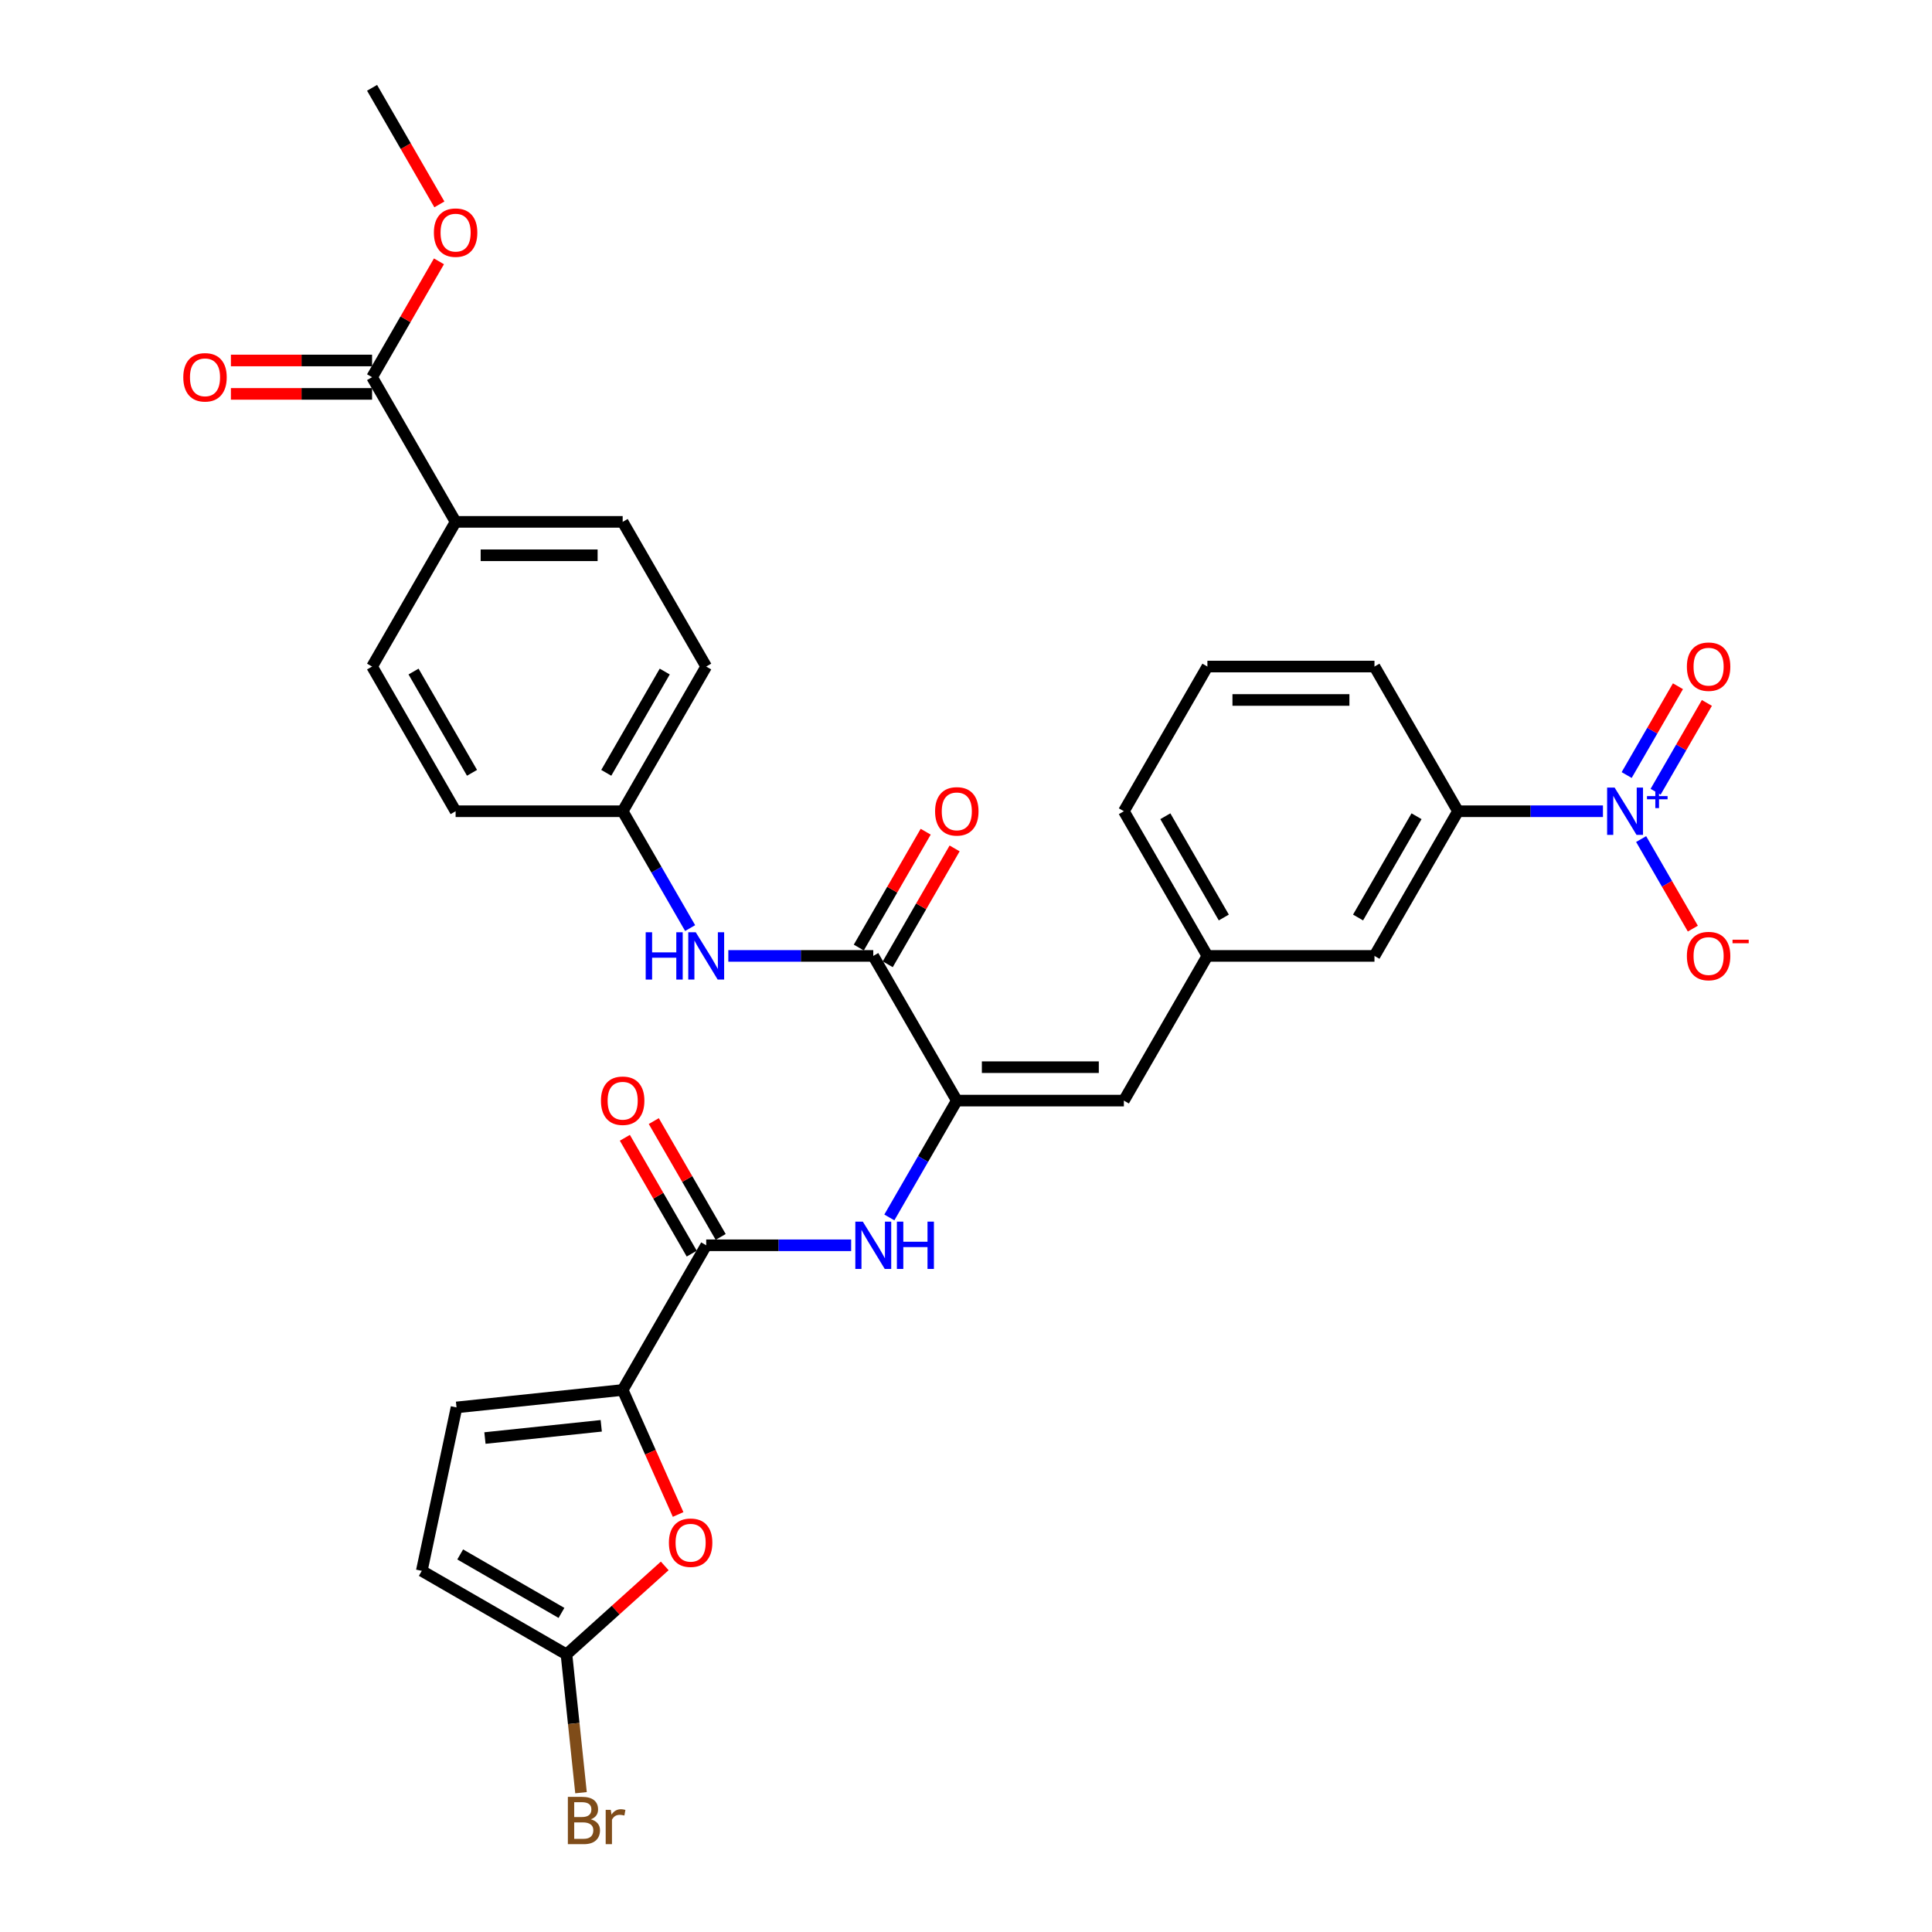 <?xml version='1.0' encoding='iso-8859-1'?>
<svg version='1.1' baseProfile='full'
              xmlns='http://www.w3.org/2000/svg'
                      xmlns:rdkit='http://www.rdkit.org/xml'
                      xmlns:xlink='http://www.w3.org/1999/xlink'
                  xml:space='preserve'
width='1000px' height='1000px' viewBox='0 0 1000 1000'>
<!-- END OF HEADER -->
<rect style='opacity:1.0;fill:#FFFFFF;stroke:none' width='1000' height='1000' x='0' y='0'> </rect>
<path class='bond-9' d='M 829.682,419.893 L 792.171,419.893' style='fill:none;fill-rule:evenodd;stroke:#0000FF;stroke-width:6px;stroke-linecap:butt;stroke-linejoin:miter;stroke-opacity:1' />
<path class='bond-9' d='M 792.171,419.893 L 754.659,419.893' style='fill:none;fill-rule:evenodd;stroke:#000000;stroke-width:6px;stroke-linecap:butt;stroke-linejoin:miter;stroke-opacity:1' />
<path class='bond-13' d='M 849.449,434.299 L 862.83,457.475' style='fill:none;fill-rule:evenodd;stroke:#0000FF;stroke-width:6px;stroke-linecap:butt;stroke-linejoin:miter;stroke-opacity:1' />
<path class='bond-13' d='M 862.83,457.475 L 876.211,480.652' style='fill:none;fill-rule:evenodd;stroke:#FF0000;stroke-width:6px;stroke-linecap:butt;stroke-linejoin:miter;stroke-opacity:1' />
<path class='bond-14' d='M 856.938,409.81 L 870.209,386.824' style='fill:none;fill-rule:evenodd;stroke:#0000FF;stroke-width:6px;stroke-linecap:butt;stroke-linejoin:miter;stroke-opacity:1' />
<path class='bond-14' d='M 870.209,386.824 L 883.48,363.838' style='fill:none;fill-rule:evenodd;stroke:#FF0000;stroke-width:6px;stroke-linecap:butt;stroke-linejoin:miter;stroke-opacity:1' />
<path class='bond-14' d='M 841.96,401.163 L 855.231,378.177' style='fill:none;fill-rule:evenodd;stroke:#0000FF;stroke-width:6px;stroke-linecap:butt;stroke-linejoin:miter;stroke-opacity:1' />
<path class='bond-14' d='M 855.231,378.177 L 868.502,355.191' style='fill:none;fill-rule:evenodd;stroke:#FF0000;stroke-width:6px;stroke-linecap:butt;stroke-linejoin:miter;stroke-opacity:1' />
<path class='bond-0' d='M 495.24,569.668 L 581.713,569.668' style='fill:none;fill-rule:evenodd;stroke:#000000;stroke-width:6px;stroke-linecap:butt;stroke-linejoin:miter;stroke-opacity:1' />
<path class='bond-0' d='M 508.211,552.374 L 568.742,552.374' style='fill:none;fill-rule:evenodd;stroke:#000000;stroke-width:6px;stroke-linecap:butt;stroke-linejoin:miter;stroke-opacity:1' />
<path class='bond-3' d='M 495.24,569.668 L 452.004,494.78' style='fill:none;fill-rule:evenodd;stroke:#000000;stroke-width:6px;stroke-linecap:butt;stroke-linejoin:miter;stroke-opacity:1' />
<path class='bond-4' d='M 495.24,569.668 L 477.781,599.909' style='fill:none;fill-rule:evenodd;stroke:#000000;stroke-width:6px;stroke-linecap:butt;stroke-linejoin:miter;stroke-opacity:1' />
<path class='bond-4' d='M 477.781,599.909 L 460.321,630.149' style='fill:none;fill-rule:evenodd;stroke:#0000FF;stroke-width:6px;stroke-linecap:butt;stroke-linejoin:miter;stroke-opacity:1' />
<path class='bond-1' d='M 322.295,719.443 L 365.531,644.556' style='fill:none;fill-rule:evenodd;stroke:#000000;stroke-width:6px;stroke-linecap:butt;stroke-linejoin:miter;stroke-opacity:1' />
<path class='bond-5' d='M 322.295,719.443 L 336.643,751.669' style='fill:none;fill-rule:evenodd;stroke:#000000;stroke-width:6px;stroke-linecap:butt;stroke-linejoin:miter;stroke-opacity:1' />
<path class='bond-5' d='M 336.643,751.669 L 350.991,783.895' style='fill:none;fill-rule:evenodd;stroke:#FF0000;stroke-width:6px;stroke-linecap:butt;stroke-linejoin:miter;stroke-opacity:1' />
<path class='bond-8' d='M 322.295,719.443 L 236.295,728.482' style='fill:none;fill-rule:evenodd;stroke:#000000;stroke-width:6px;stroke-linecap:butt;stroke-linejoin:miter;stroke-opacity:1' />
<path class='bond-8' d='M 311.202,737.999 L 251.003,744.326' style='fill:none;fill-rule:evenodd;stroke:#000000;stroke-width:6px;stroke-linecap:butt;stroke-linejoin:miter;stroke-opacity:1' />
<path class='bond-2' d='M 365.531,644.556 L 403.043,644.556' style='fill:none;fill-rule:evenodd;stroke:#000000;stroke-width:6px;stroke-linecap:butt;stroke-linejoin:miter;stroke-opacity:1' />
<path class='bond-2' d='M 403.043,644.556 L 440.555,644.556' style='fill:none;fill-rule:evenodd;stroke:#0000FF;stroke-width:6px;stroke-linecap:butt;stroke-linejoin:miter;stroke-opacity:1' />
<path class='bond-18' d='M 373.02,640.232 L 355.71,610.251' style='fill:none;fill-rule:evenodd;stroke:#000000;stroke-width:6px;stroke-linecap:butt;stroke-linejoin:miter;stroke-opacity:1' />
<path class='bond-18' d='M 355.71,610.251 L 338.4,580.27' style='fill:none;fill-rule:evenodd;stroke:#FF0000;stroke-width:6px;stroke-linecap:butt;stroke-linejoin:miter;stroke-opacity:1' />
<path class='bond-18' d='M 358.042,648.879 L 340.733,618.898' style='fill:none;fill-rule:evenodd;stroke:#000000;stroke-width:6px;stroke-linecap:butt;stroke-linejoin:miter;stroke-opacity:1' />
<path class='bond-18' d='M 340.733,618.898 L 323.423,588.917' style='fill:none;fill-rule:evenodd;stroke:#FF0000;stroke-width:6px;stroke-linecap:butt;stroke-linejoin:miter;stroke-opacity:1' />
<path class='bond-10' d='M 452.004,494.78 L 414.492,494.78' style='fill:none;fill-rule:evenodd;stroke:#000000;stroke-width:6px;stroke-linecap:butt;stroke-linejoin:miter;stroke-opacity:1' />
<path class='bond-10' d='M 414.492,494.78 L 376.98,494.78' style='fill:none;fill-rule:evenodd;stroke:#0000FF;stroke-width:6px;stroke-linecap:butt;stroke-linejoin:miter;stroke-opacity:1' />
<path class='bond-19' d='M 459.493,499.104 L 476.802,469.123' style='fill:none;fill-rule:evenodd;stroke:#000000;stroke-width:6px;stroke-linecap:butt;stroke-linejoin:miter;stroke-opacity:1' />
<path class='bond-19' d='M 476.802,469.123 L 494.112,439.142' style='fill:none;fill-rule:evenodd;stroke:#FF0000;stroke-width:6px;stroke-linecap:butt;stroke-linejoin:miter;stroke-opacity:1' />
<path class='bond-19' d='M 444.515,490.457 L 461.825,460.476' style='fill:none;fill-rule:evenodd;stroke:#000000;stroke-width:6px;stroke-linecap:butt;stroke-linejoin:miter;stroke-opacity:1' />
<path class='bond-19' d='M 461.825,460.476 L 479.134,430.494' style='fill:none;fill-rule:evenodd;stroke:#FF0000;stroke-width:6px;stroke-linecap:butt;stroke-linejoin:miter;stroke-opacity:1' />
<path class='bond-6' d='M 344.063,810.509 L 318.634,833.405' style='fill:none;fill-rule:evenodd;stroke:#FF0000;stroke-width:6px;stroke-linecap:butt;stroke-linejoin:miter;stroke-opacity:1' />
<path class='bond-6' d='M 318.634,833.405 L 293.204,856.302' style='fill:none;fill-rule:evenodd;stroke:#000000;stroke-width:6px;stroke-linecap:butt;stroke-linejoin:miter;stroke-opacity:1' />
<path class='bond-24' d='M 293.204,856.302 L 296.967,892.098' style='fill:none;fill-rule:evenodd;stroke:#000000;stroke-width:6px;stroke-linecap:butt;stroke-linejoin:miter;stroke-opacity:1' />
<path class='bond-24' d='M 296.967,892.098 L 300.729,927.895' style='fill:none;fill-rule:evenodd;stroke:#7F4C19;stroke-width:6px;stroke-linecap:butt;stroke-linejoin:miter;stroke-opacity:1' />
<path class='bond-33' d='M 293.204,856.302 L 218.317,813.065' style='fill:none;fill-rule:evenodd;stroke:#000000;stroke-width:6px;stroke-linecap:butt;stroke-linejoin:miter;stroke-opacity:1' />
<path class='bond-33' d='M 290.619,834.839 L 238.197,804.573' style='fill:none;fill-rule:evenodd;stroke:#000000;stroke-width:6px;stroke-linecap:butt;stroke-linejoin:miter;stroke-opacity:1' />
<path class='bond-7' d='M 581.713,569.668 L 624.949,494.78' style='fill:none;fill-rule:evenodd;stroke:#000000;stroke-width:6px;stroke-linecap:butt;stroke-linejoin:miter;stroke-opacity:1' />
<path class='bond-12' d='M 236.295,728.482 L 218.317,813.065' style='fill:none;fill-rule:evenodd;stroke:#000000;stroke-width:6px;stroke-linecap:butt;stroke-linejoin:miter;stroke-opacity:1' />
<path class='bond-17' d='M 754.659,419.893 L 711.422,494.78' style='fill:none;fill-rule:evenodd;stroke:#000000;stroke-width:6px;stroke-linecap:butt;stroke-linejoin:miter;stroke-opacity:1' />
<path class='bond-17' d='M 733.196,422.479 L 702.93,474.9' style='fill:none;fill-rule:evenodd;stroke:#000000;stroke-width:6px;stroke-linecap:butt;stroke-linejoin:miter;stroke-opacity:1' />
<path class='bond-28' d='M 754.659,419.893 L 711.422,345.005' style='fill:none;fill-rule:evenodd;stroke:#000000;stroke-width:6px;stroke-linecap:butt;stroke-linejoin:miter;stroke-opacity:1' />
<path class='bond-21' d='M 357.213,480.374 L 339.754,450.133' style='fill:none;fill-rule:evenodd;stroke:#0000FF;stroke-width:6px;stroke-linecap:butt;stroke-linejoin:miter;stroke-opacity:1' />
<path class='bond-21' d='M 339.754,450.133 L 322.295,419.893' style='fill:none;fill-rule:evenodd;stroke:#000000;stroke-width:6px;stroke-linecap:butt;stroke-linejoin:miter;stroke-opacity:1' />
<path class='bond-11' d='M 192.585,195.23 L 235.822,270.117' style='fill:none;fill-rule:evenodd;stroke:#000000;stroke-width:6px;stroke-linecap:butt;stroke-linejoin:miter;stroke-opacity:1' />
<path class='bond-20' d='M 192.585,186.583 L 156.051,186.583' style='fill:none;fill-rule:evenodd;stroke:#000000;stroke-width:6px;stroke-linecap:butt;stroke-linejoin:miter;stroke-opacity:1' />
<path class='bond-20' d='M 156.051,186.583 L 119.516,186.583' style='fill:none;fill-rule:evenodd;stroke:#FF0000;stroke-width:6px;stroke-linecap:butt;stroke-linejoin:miter;stroke-opacity:1' />
<path class='bond-20' d='M 192.585,203.877 L 156.051,203.877' style='fill:none;fill-rule:evenodd;stroke:#000000;stroke-width:6px;stroke-linecap:butt;stroke-linejoin:miter;stroke-opacity:1' />
<path class='bond-20' d='M 156.051,203.877 L 119.516,203.877' style='fill:none;fill-rule:evenodd;stroke:#FF0000;stroke-width:6px;stroke-linecap:butt;stroke-linejoin:miter;stroke-opacity:1' />
<path class='bond-25' d='M 192.585,195.23 L 209.895,165.249' style='fill:none;fill-rule:evenodd;stroke:#000000;stroke-width:6px;stroke-linecap:butt;stroke-linejoin:miter;stroke-opacity:1' />
<path class='bond-25' d='M 209.895,165.249 L 227.205,135.267' style='fill:none;fill-rule:evenodd;stroke:#FF0000;stroke-width:6px;stroke-linecap:butt;stroke-linejoin:miter;stroke-opacity:1' />
<path class='bond-15' d='M 235.822,270.117 L 322.295,270.117' style='fill:none;fill-rule:evenodd;stroke:#000000;stroke-width:6px;stroke-linecap:butt;stroke-linejoin:miter;stroke-opacity:1' />
<path class='bond-15' d='M 248.793,287.412 L 309.324,287.412' style='fill:none;fill-rule:evenodd;stroke:#000000;stroke-width:6px;stroke-linecap:butt;stroke-linejoin:miter;stroke-opacity:1' />
<path class='bond-34' d='M 235.822,270.117 L 192.585,345.005' style='fill:none;fill-rule:evenodd;stroke:#000000;stroke-width:6px;stroke-linecap:butt;stroke-linejoin:miter;stroke-opacity:1' />
<path class='bond-16' d='M 624.949,494.78 L 711.422,494.78' style='fill:none;fill-rule:evenodd;stroke:#000000;stroke-width:6px;stroke-linecap:butt;stroke-linejoin:miter;stroke-opacity:1' />
<path class='bond-32' d='M 624.949,494.78 L 581.713,419.893' style='fill:none;fill-rule:evenodd;stroke:#000000;stroke-width:6px;stroke-linecap:butt;stroke-linejoin:miter;stroke-opacity:1' />
<path class='bond-32' d='M 633.441,474.9 L 603.176,422.479' style='fill:none;fill-rule:evenodd;stroke:#000000;stroke-width:6px;stroke-linecap:butt;stroke-linejoin:miter;stroke-opacity:1' />
<path class='bond-26' d='M 322.295,419.893 L 235.822,419.893' style='fill:none;fill-rule:evenodd;stroke:#000000;stroke-width:6px;stroke-linecap:butt;stroke-linejoin:miter;stroke-opacity:1' />
<path class='bond-27' d='M 322.295,419.893 L 365.531,345.005' style='fill:none;fill-rule:evenodd;stroke:#000000;stroke-width:6px;stroke-linecap:butt;stroke-linejoin:miter;stroke-opacity:1' />
<path class='bond-27' d='M 313.803,400.012 L 344.068,347.591' style='fill:none;fill-rule:evenodd;stroke:#000000;stroke-width:6px;stroke-linecap:butt;stroke-linejoin:miter;stroke-opacity:1' />
<path class='bond-22' d='M 192.585,345.005 L 235.822,419.893' style='fill:none;fill-rule:evenodd;stroke:#000000;stroke-width:6px;stroke-linecap:butt;stroke-linejoin:miter;stroke-opacity:1' />
<path class='bond-22' d='M 214.048,347.591 L 244.314,400.012' style='fill:none;fill-rule:evenodd;stroke:#000000;stroke-width:6px;stroke-linecap:butt;stroke-linejoin:miter;stroke-opacity:1' />
<path class='bond-23' d='M 322.295,270.117 L 365.531,345.005' style='fill:none;fill-rule:evenodd;stroke:#000000;stroke-width:6px;stroke-linecap:butt;stroke-linejoin:miter;stroke-opacity:1' />
<path class='bond-31' d='M 227.424,105.797 L 210.005,75.626' style='fill:none;fill-rule:evenodd;stroke:#FF0000;stroke-width:6px;stroke-linecap:butt;stroke-linejoin:miter;stroke-opacity:1' />
<path class='bond-31' d='M 210.005,75.626 L 192.585,45.455' style='fill:none;fill-rule:evenodd;stroke:#000000;stroke-width:6px;stroke-linecap:butt;stroke-linejoin:miter;stroke-opacity:1' />
<path class='bond-29' d='M 711.422,345.005 L 624.949,345.005' style='fill:none;fill-rule:evenodd;stroke:#000000;stroke-width:6px;stroke-linecap:butt;stroke-linejoin:miter;stroke-opacity:1' />
<path class='bond-29' d='M 698.451,362.3 L 637.92,362.3' style='fill:none;fill-rule:evenodd;stroke:#000000;stroke-width:6px;stroke-linecap:butt;stroke-linejoin:miter;stroke-opacity:1' />
<path class='bond-30' d='M 624.949,345.005 L 581.713,419.893' style='fill:none;fill-rule:evenodd;stroke:#000000;stroke-width:6px;stroke-linecap:butt;stroke-linejoin:miter;stroke-opacity:1' />
<path  class='atom-0' d='M 835.718 407.648
L 843.743 420.619
Q 844.538 421.899, 845.818 424.216
Q 847.098 426.534, 847.167 426.672
L 847.167 407.648
L 850.419 407.648
L 850.419 432.137
L 847.063 432.137
L 838.451 417.956
Q 837.448 416.296, 836.375 414.393
Q 835.338 412.491, 835.026 411.903
L 835.026 432.137
L 831.844 432.137
L 831.844 407.648
L 835.718 407.648
' fill='#0000FF'/>
<path  class='atom-0' d='M 852.473 412.062
L 856.788 412.062
L 856.788 407.52
L 858.705 407.52
L 858.705 412.062
L 863.134 412.062
L 863.134 413.706
L 858.705 413.706
L 858.705 418.272
L 856.788 418.272
L 856.788 413.706
L 852.473 413.706
L 852.473 412.062
' fill='#0000FF'/>
<path  class='atom-5' d='M 446.591 632.311
L 454.615 645.282
Q 455.411 646.562, 456.691 648.879
Q 457.97 651.197, 458.04 651.335
L 458.04 632.311
L 461.291 632.311
L 461.291 656.8
L 457.936 656.8
L 449.323 642.619
Q 448.32 640.958, 447.248 639.056
Q 446.21 637.154, 445.899 636.566
L 445.899 656.8
L 442.717 656.8
L 442.717 632.311
L 446.591 632.311
' fill='#0000FF'/>
<path  class='atom-5' d='M 464.231 632.311
L 467.552 632.311
L 467.552 642.722
L 480.073 642.722
L 480.073 632.311
L 483.393 632.311
L 483.393 656.8
L 480.073 656.8
L 480.073 645.49
L 467.552 645.49
L 467.552 656.8
L 464.231 656.8
L 464.231 632.311
' fill='#0000FF'/>
<path  class='atom-6' d='M 346.225 798.509
Q 346.225 792.629, 349.13 789.343
Q 352.036 786.057, 357.466 786.057
Q 362.897 786.057, 365.802 789.343
Q 368.708 792.629, 368.708 798.509
Q 368.708 804.459, 365.768 807.848
Q 362.828 811.204, 357.466 811.204
Q 352.07 811.204, 349.13 807.848
Q 346.225 804.493, 346.225 798.509
M 357.466 808.436
Q 361.202 808.436, 363.208 805.946
Q 365.249 803.421, 365.249 798.509
Q 365.249 793.701, 363.208 791.28
Q 361.202 788.824, 357.466 788.824
Q 353.731 788.824, 351.69 791.246
Q 349.684 793.667, 349.684 798.509
Q 349.684 803.456, 351.69 805.946
Q 353.731 808.436, 357.466 808.436
' fill='#FF0000'/>
<path  class='atom-11' d='M 334.211 482.536
L 337.531 482.536
L 337.531 492.947
L 350.052 492.947
L 350.052 482.536
L 353.373 482.536
L 353.373 507.025
L 350.052 507.025
L 350.052 495.714
L 337.531 495.714
L 337.531 507.025
L 334.211 507.025
L 334.211 482.536
' fill='#0000FF'/>
<path  class='atom-11' d='M 360.118 482.536
L 368.142 495.507
Q 368.938 496.787, 370.218 499.104
Q 371.498 501.422, 371.567 501.56
L 371.567 482.536
L 374.818 482.536
L 374.818 507.025
L 371.463 507.025
L 362.85 492.843
Q 361.847 491.183, 360.775 489.281
Q 359.737 487.378, 359.426 486.79
L 359.426 507.025
L 356.244 507.025
L 356.244 482.536
L 360.118 482.536
' fill='#0000FF'/>
<path  class='atom-14' d='M 873.126 494.85
Q 873.126 488.969, 876.032 485.683
Q 878.937 482.398, 884.368 482.398
Q 889.798 482.398, 892.704 485.683
Q 895.609 488.969, 895.609 494.85
Q 895.609 500.799, 892.669 504.189
Q 889.729 507.544, 884.368 507.544
Q 878.972 507.544, 876.032 504.189
Q 873.126 500.834, 873.126 494.85
M 884.368 504.777
Q 888.103 504.777, 890.11 502.286
Q 892.15 499.761, 892.15 494.85
Q 892.15 490.042, 890.11 487.62
Q 888.103 485.165, 884.368 485.165
Q 880.632 485.165, 878.591 487.586
Q 876.585 490.007, 876.585 494.85
Q 876.585 499.796, 878.591 502.286
Q 880.632 504.777, 884.368 504.777
' fill='#FF0000'/>
<path  class='atom-14' d='M 896.751 486.395
L 905.129 486.395
L 905.129 488.221
L 896.751 488.221
L 896.751 486.395
' fill='#FF0000'/>
<path  class='atom-15' d='M 873.126 345.074
Q 873.126 339.194, 876.032 335.908
Q 878.937 332.622, 884.368 332.622
Q 889.798 332.622, 892.704 335.908
Q 895.609 339.194, 895.609 345.074
Q 895.609 351.024, 892.669 354.413
Q 889.729 357.769, 884.368 357.769
Q 878.972 357.769, 876.032 354.413
Q 873.126 351.058, 873.126 345.074
M 884.368 355.001
Q 888.103 355.001, 890.11 352.511
Q 892.15 349.986, 892.15 345.074
Q 892.15 340.266, 890.11 337.845
Q 888.103 335.389, 884.368 335.389
Q 880.632 335.389, 878.591 337.811
Q 876.585 340.232, 876.585 345.074
Q 876.585 350.021, 878.591 352.511
Q 880.632 355.001, 884.368 355.001
' fill='#FF0000'/>
<path  class='atom-19' d='M 311.053 569.737
Q 311.053 563.857, 313.959 560.571
Q 316.864 557.285, 322.295 557.285
Q 327.725 557.285, 330.631 560.571
Q 333.536 563.857, 333.536 569.737
Q 333.536 575.687, 330.596 579.076
Q 327.656 582.431, 322.295 582.431
Q 316.899 582.431, 313.959 579.076
Q 311.053 575.721, 311.053 569.737
M 322.295 579.664
Q 326.03 579.664, 328.036 577.174
Q 330.077 574.649, 330.077 569.737
Q 330.077 564.929, 328.036 562.508
Q 326.03 560.052, 322.295 560.052
Q 318.559 560.052, 316.518 562.474
Q 314.512 564.895, 314.512 569.737
Q 314.512 574.683, 316.518 577.174
Q 318.559 579.664, 322.295 579.664
' fill='#FF0000'/>
<path  class='atom-20' d='M 483.999 419.962
Q 483.999 414.082, 486.904 410.796
Q 489.81 407.51, 495.24 407.51
Q 500.671 407.51, 503.576 410.796
Q 506.482 414.082, 506.482 419.962
Q 506.482 425.911, 503.542 429.301
Q 500.602 432.656, 495.24 432.656
Q 489.844 432.656, 486.904 429.301
Q 483.999 425.946, 483.999 419.962
M 495.24 429.889
Q 498.976 429.889, 500.982 427.399
Q 503.023 424.874, 503.023 419.962
Q 503.023 415.154, 500.982 412.733
Q 498.976 410.277, 495.24 410.277
Q 491.505 410.277, 489.464 412.698
Q 487.458 415.119, 487.458 419.962
Q 487.458 424.908, 489.464 427.399
Q 491.505 429.889, 495.24 429.889
' fill='#FF0000'/>
<path  class='atom-21' d='M 94.871 195.299
Q 94.871 189.419, 97.777 186.133
Q 100.682 182.847, 106.113 182.847
Q 111.543 182.847, 114.449 186.133
Q 117.354 189.419, 117.354 195.299
Q 117.354 201.248, 114.414 204.638
Q 111.474 207.993, 106.113 207.993
Q 100.717 207.993, 97.777 204.638
Q 94.871 201.283, 94.871 195.299
M 106.113 205.226
Q 109.848 205.226, 111.854 202.736
Q 113.895 200.211, 113.895 195.299
Q 113.895 190.491, 111.854 188.07
Q 109.848 185.614, 106.113 185.614
Q 102.377 185.614, 100.336 188.035
Q 98.33 190.457, 98.33 195.299
Q 98.33 200.245, 100.336 202.736
Q 102.377 205.226, 106.113 205.226
' fill='#FF0000'/>
<path  class='atom-25' d='M 305.823 941.678
Q 308.175 942.335, 309.351 943.788
Q 310.562 945.206, 310.562 947.316
Q 310.562 950.706, 308.383 952.643
Q 306.238 954.545, 302.157 954.545
L 293.925 954.545
L 293.925 930.056
L 301.154 930.056
Q 305.339 930.056, 307.449 931.751
Q 309.559 933.446, 309.559 936.559
Q 309.559 940.26, 305.823 941.678
M 297.211 932.823
L 297.211 940.502
L 301.154 940.502
Q 303.575 940.502, 304.82 939.534
Q 306.1 938.531, 306.1 936.559
Q 306.1 932.823, 301.154 932.823
L 297.211 932.823
M 302.157 951.778
Q 304.543 951.778, 305.823 950.637
Q 307.103 949.495, 307.103 947.316
Q 307.103 945.31, 305.685 944.307
Q 304.301 943.269, 301.638 943.269
L 297.211 943.269
L 297.211 951.778
L 302.157 951.778
' fill='#7F4C19'/>
<path  class='atom-25' d='M 316.131 936.767
L 316.511 939.222
Q 318.379 936.455, 321.423 936.455
Q 322.391 936.455, 323.706 936.801
L 323.187 939.707
Q 321.7 939.361, 320.87 939.361
Q 319.417 939.361, 318.448 939.949
Q 317.514 940.502, 316.753 941.851
L 316.753 954.545
L 313.502 954.545
L 313.502 936.767
L 316.131 936.767
' fill='#7F4C19'/>
<path  class='atom-26' d='M 224.58 120.411
Q 224.58 114.531, 227.486 111.245
Q 230.391 107.959, 235.822 107.959
Q 241.252 107.959, 244.158 111.245
Q 247.063 114.531, 247.063 120.411
Q 247.063 126.361, 244.123 129.75
Q 241.183 133.106, 235.822 133.106
Q 230.426 133.106, 227.486 129.75
Q 224.58 126.395, 224.58 120.411
M 235.822 130.338
Q 239.557 130.338, 241.564 127.848
Q 243.604 125.323, 243.604 120.411
Q 243.604 115.603, 241.564 113.182
Q 239.557 110.726, 235.822 110.726
Q 232.086 110.726, 230.045 113.148
Q 228.039 115.569, 228.039 120.411
Q 228.039 125.358, 230.045 127.848
Q 232.086 130.338, 235.822 130.338
' fill='#FF0000'/>
</svg>

